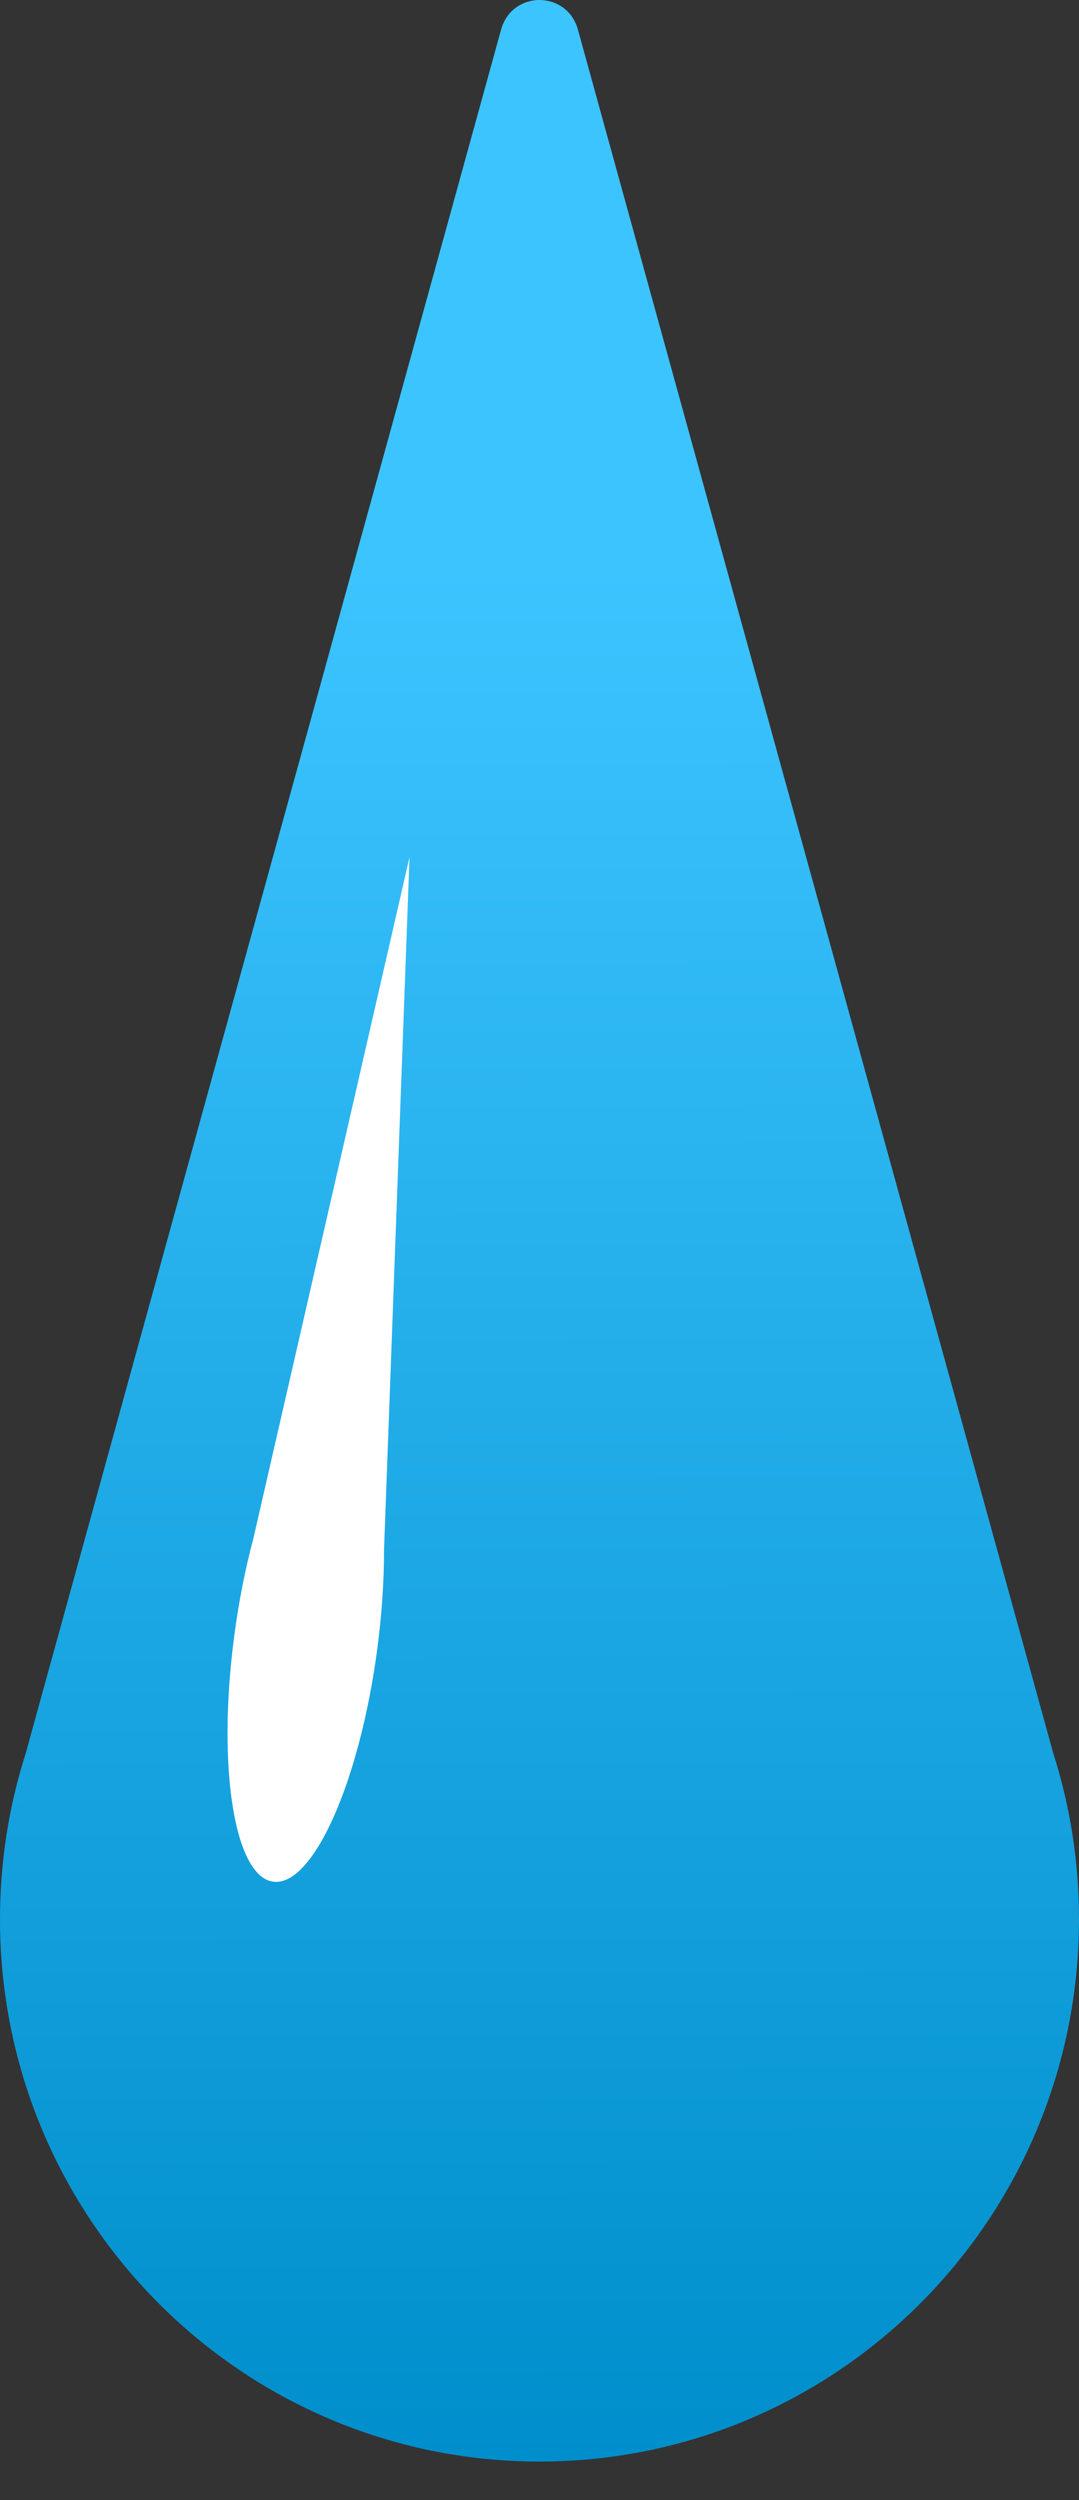 <svg width="19" height="44" viewBox="0 0 19 44" fill="none" xmlns="http://www.w3.org/2000/svg">
<rect x="0" y="0" width="19" height="44" fill="#333333" stroke="none"/>
<path d="M10.177 0.523C9.985 -0.174 9.015 -0.174 8.823 0.523L0.452 30.859C0.158 31.779 0 32.759 0 33.776C0 39.047 4.253 43.32 9.5 43.32C14.747 43.32 19 39.047 19 33.776C19 32.758 18.842 31.779 18.548 30.859L10.177 0.523Z" fill="url(#paint0_linear_133_56)"/>
<path d="M6.762 27.282L7.211 15.085L4.461 27.078C4.322 27.597 4.206 28.175 4.125 28.788C3.817 31.116 4.131 33.054 4.827 33.117C5.522 33.18 6.336 31.344 6.644 29.015C6.725 28.401 6.763 27.814 6.762 27.282Z" fill="white"/>
<defs>
<linearGradient id="paint0_linear_133_56" x1="9.434" y1="9.981" x2="9.502" y2="43.32" gradientUnits="userSpaceOnUse">
<stop stop-color="#3CC4FF"/>
<stop offset="1" stop-color="#008FCC"/>
</linearGradient>
</defs>
</svg>
